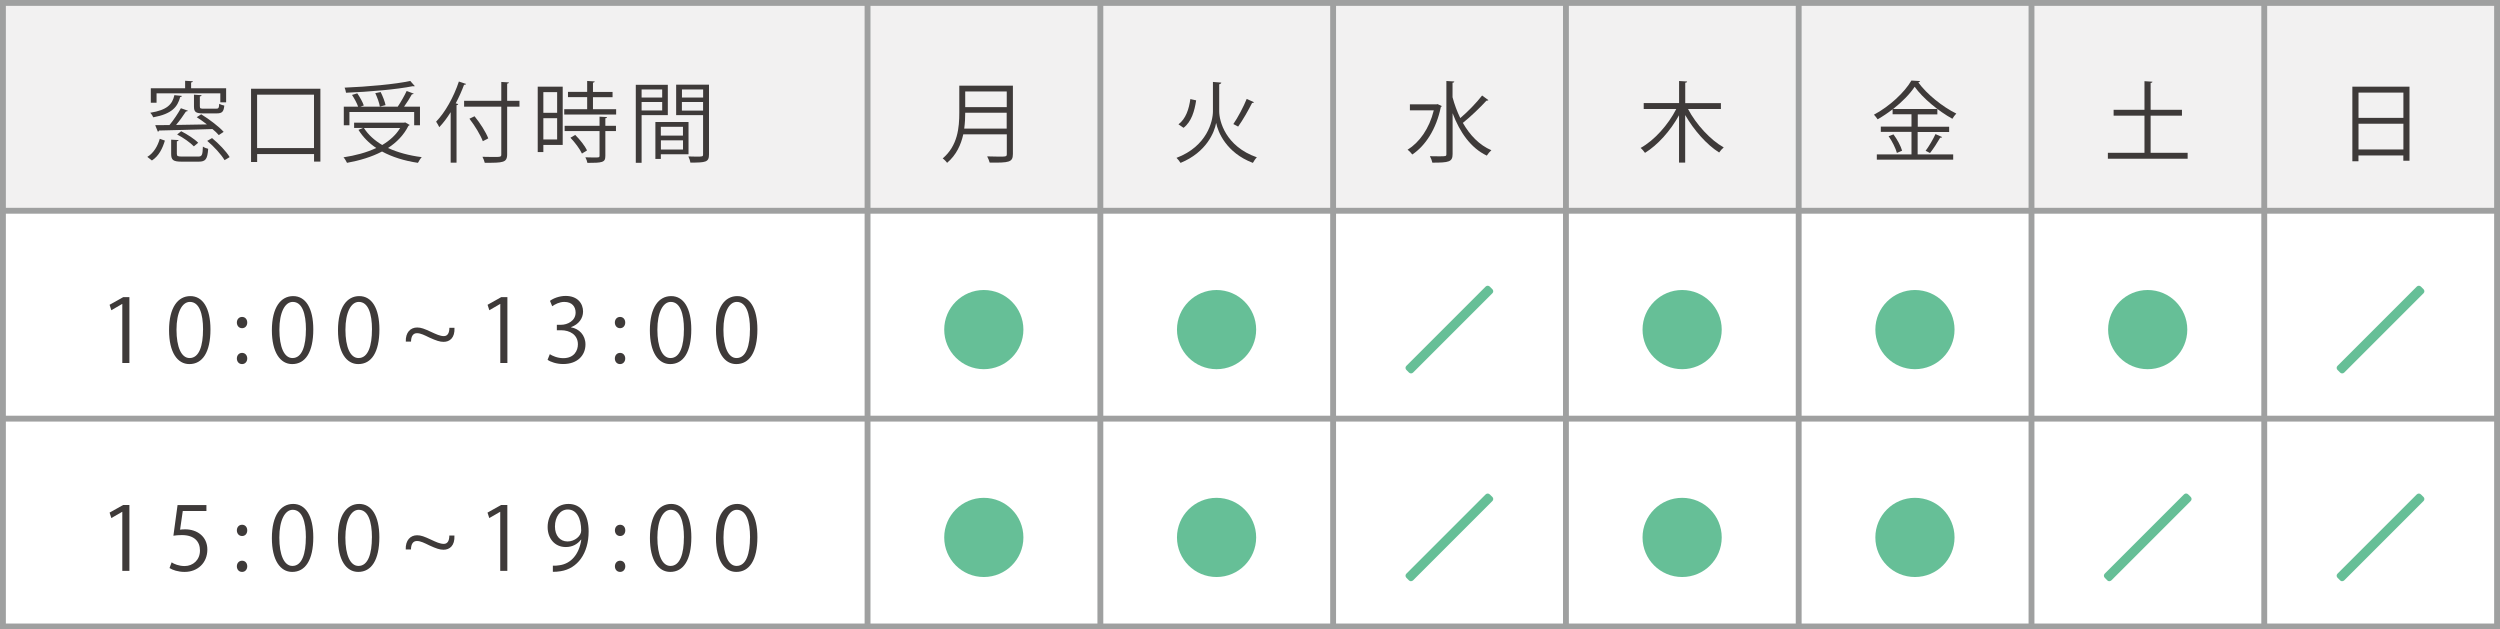 <?xml version="1.0" encoding="UTF-8"?>
<svg xmlns="http://www.w3.org/2000/svg" id="_レイヤー_2" viewBox="0 0 426.2 107.3">
  <rect x="0" y="0" width="426.2" height="107.3" fill="#808080" stroke="none"/>
  <defs>
    <style>.cls-1{fill:#66bf97;}.cls-2{fill:#9fa0a0;}.cls-3{fill:#3e3a39;}.cls-4{fill:#fff;}.cls-5{fill:#f2f1f1;}</style>
  </defs>
  <g id="_窓口受付時間">
    <rect class="cls-4" x=".5" y=".5" width="425.2" height="106.3"></rect>
    <rect class="cls-5" x=".5" y=".5" width="425.2" height="35.43"></rect>
    <path class="cls-2" d="M426.2,107.3H0V0h426.2v107.3ZM1,106.3h424.2V1H1v105.3Z"></path>
    <rect class="cls-2" x="385.51" y=".5" width="1" height="106.3"></rect>
    <rect class="cls-2" x="345.83" y=".5" width="1" height="106.3"></rect>
    <rect class="cls-2" x="306.14" y=".5" width="1" height="106.3"></rect>
    <rect class="cls-2" x="266.46" y=".5" width="1" height="106.3"></rect>
    <rect class="cls-2" x="226.77" y=".5" width="1" height="106.3"></rect>
    <rect class="cls-2" x="187.09" y=".5" width="1" height="106.3"></rect>
    <rect class="cls-2" x="147.4" y=".5" width="1" height="106.3"></rect>
    <rect class="cls-2" x=".5" y="35.43" width="425.2" height="1"></rect>
    <rect class="cls-2" x=".5" y="70.87" width="425.2" height="1"></rect>
    <path class="cls-3" d="M25.11,26.75c1.11-.67,1.79-1.89,2.13-3.09.69.26.78.29.87.31-.39,1.29-1,2.61-2.21,3.39l-.79-.62ZM31.01,16.36c-.02.09-.12.17-.29.18-.46,1.71-1.41,2.87-4.59,3.46-.09-.24-.33-.6-.51-.78,2.86-.46,3.76-1.41,4.11-3l1.27.13ZM26.69,15.91v1.6h-.98v-2.46h5.85v-1.28l1.32.08c-.01.1-.09.18-.3.21v.99h5.97v2.4h-.99v-1.54h-10.87ZM34.31,19.49c1.36.84,3.01,2.08,3.82,2.99l-.83.55c-.27-.32-.64-.67-1.08-1.03-3.31.1-6.88.21-9.1.25-.01.11-.1.18-.21.2l-.45-1.11,2.43-.02c.69-.82,1.48-2.01,1.95-2.87l1.19.42c-.05.09-.15.14-.33.14-.44.67-1.06,1.56-1.68,2.29l5.26-.09c-.57-.45-1.18-.87-1.74-1.23l.77-.5ZM30.15,26.24c0,.38.15.45.92.45h2.71c.64,0,.76-.21.81-1.7.23.17.63.32.9.38-.12,1.77-.44,2.19-1.62,2.19h-2.88c-1.44,0-1.81-.26-1.81-1.32v-2.43l1.27.07c-.02.11-.09.18-.3.21v2.14ZM33.05,24.95c-.58-.61-1.81-1.49-2.85-2.02l.69-.56c1.03.53,2.28,1.33,2.9,1.97l-.74.61ZM34.08,18.17c0,.32.09.36.67.36h2.07c.43,0,.51-.09.55-.83.23.13.6.24.87.3-.1,1.06-.39,1.33-1.29,1.33h-2.28c-1.29,0-1.6-.22-1.6-1.17v-2.02l1.3.09c-.01.1-.1.18-.3.21v1.72ZM36.15,23.54c1.14.93,2.43,2.28,3,3.24-.46.3-.66.41-.87.52-.54-.93-1.8-2.32-2.95-3.28l.82-.48Z"></path>
    <path class="cls-3" d="M42.8,15.13h11.82v12.42h-1.08v-1.29h-9.7v1.36h-1.04v-12.5ZM43.83,25.24h9.7v-9.1h-9.7v9.1Z"></path>
    <path class="cls-3" d="M69.09,20.87l.75.43c-.03.08-.12.12-.21.15-.79,1.58-2.01,2.82-3.48,3.78,1.65.76,3.6,1.29,5.75,1.56-.23.24-.5.68-.65.97-2.31-.34-4.38-.99-6.12-1.93-1.77.93-3.83,1.54-5.97,1.93-.12-.27-.39-.72-.6-.94,1.99-.3,3.93-.81,5.58-1.59-1.25-.84-2.26-1.86-3.03-3.09l.79-.33h-1.53v-.9h8.52l.19-.04ZM59.57,19.09v2.26h-.96v-3.17h2.44c-.19-.57-.63-1.38-1.04-2l.9-.27c.45.65.93,1.52,1.11,2.07l-.57.2h6.36c.52-.77,1.16-1.89,1.52-2.67l1.2.45c-.04.09-.17.12-.31.12-.33.62-.85,1.42-1.33,2.1h2.71v3.17h-.99v-2.26h-11.04ZM70.71,14.68s-.09.04-.17.04c-.04,0-.09-.02-.15-.03-2.75.56-7.45.96-11.4,1.12-.02-.25-.15-.63-.24-.87,3.92-.16,8.61-.58,11.19-1.14l.77.87ZM62.04,21.82c.74,1.16,1.8,2.11,3.12,2.9,1.27-.75,2.34-1.71,3.06-2.9h-6.18ZM64.89,15.68c.36.71.73,1.67.84,2.24l-.97.25c-.09-.6-.44-1.56-.78-2.29l.92-.19Z"></path>
    <path class="cls-3" d="M76.83,19.12c-.6.97-1.26,1.85-1.94,2.56-.12-.24-.38-.72-.54-.94,1.52-1.56,3-4.18,3.88-6.84l1.23.41c-.06.11-.17.15-.35.15-.4,1.08-.88,2.14-1.42,3.16l.42.12c-.01.1-.1.17-.28.2v9.79h-1v-8.61ZM88.56,17.18v1h-2.1v8.12c0,.79-.23,1.11-.75,1.27-.54.18-1.5.19-3.07.18-.06-.27-.24-.74-.39-1.02.63.01,1.23.03,1.73.03,1.4,0,1.48,0,1.48-.46v-8.12h-6.34v-1h6.34v-3.21l1.3.08c-.01.1-.09.18-.3.21v2.92h2.1ZM80.9,19.82c.95,1.16,1.95,2.73,2.34,3.77l-.93.48c-.38-1.02-1.35-2.64-2.28-3.83l.87-.42Z"></path>
    <path class="cls-3" d="M95.93,14.78v9.93h-3.3v1.21h-.96v-11.14h4.26ZM94.98,15.71h-2.35v3.52h2.35v-3.52ZM92.63,23.78h2.35v-3.63h-2.35v3.63ZM101.1,18.62h3.94v.91h-8.85v-.91h3.91v-2.06h-3.27v-.9h3.27v-1.86l1.29.08c-.02.11-.1.18-.3.21v1.58h3.34v.9h-3.34v2.06ZM103.49,19.96c-.02.11-.09.18-.29.2v1.29h1.81v.9h-1.81v4.2c0,.62-.13.9-.6,1.05-.45.15-1.22.17-2.46.17-.04-.27-.19-.68-.35-.95.57.01,1.11.03,1.5.03.84,0,.92,0,.92-.31v-4.19h-5.95v-.9h5.95v-1.56l1.27.07ZM99.21,26.18c-.34-.75-1.18-1.89-1.96-2.7l.81-.48c.79.78,1.67,1.89,2.02,2.64l-.87.54Z"></path>
    <path class="cls-3" d="M113.85,19.63h-4.47v8.12h-.99v-13.29h5.46v5.17ZM112.89,15.25h-3.51v1.38h3.51v-1.38ZM109.38,18.83h3.51v-1.44h-3.51v1.44ZM117.39,26.3h-4.73v.79h-.93v-6.29h5.65v5.49ZM116.43,21.62h-3.77v1.5h3.77v-1.5ZM112.67,25.49h3.77v-1.57h-3.77v1.57ZM120.87,14.45v11.88c0,1.33-.58,1.39-3.18,1.39-.03-.29-.19-.76-.34-1.05.48.01.96.03,1.33.03,1.09,0,1.18,0,1.18-.38v-6.69h-4.59v-5.19h5.6ZM119.87,15.25h-3.61v1.38h3.61v-1.38ZM116.25,18.85h3.61v-1.46h-3.61v1.46Z"></path>
    <path class="cls-3" d="M172.68,14.6v11.64c0,.78-.21,1.12-.77,1.3-.55.18-1.56.2-3.19.18-.07-.29-.27-.76-.43-1.06.72.03,1.41.04,1.95.04,1.3,0,1.4,0,1.4-.46v-3.34h-7.42c-.39,1.75-1.17,3.52-2.76,4.86-.15-.23-.52-.6-.75-.75,2.58-2.19,2.83-5.29,2.83-7.79v-4.62h9.15ZM164.55,19.22c0,.76-.03,1.71-.17,2.7h7.24v-2.7h-7.08ZM171.63,15.59h-7.08v2.67h7.08v-2.67Z"></path>
    <path class="cls-3" d="M206.79,13.97l1.42.11c-.02.13-.15.24-.36.29v4.6c0,1.64,1.04,5.96,6.42,7.85-.23.22-.53.66-.68.95-4.56-1.73-5.97-5.31-6.25-6.78h-.02c-.27,1.49-1.6,4.95-6.06,6.78-.13-.23-.46-.63-.69-.86,5.23-1.98,6.21-6.27,6.21-7.94v-4.99ZM200.91,21.19c1.25-.93,1.79-2.61,2.02-4.3l.99.22c-.27,1.79-.79,3.64-2.15,4.68l-.87-.6ZM213.78,17.42c-.04.09-.18.14-.33.14-.6,1.2-1.59,2.94-2.37,4.02,0-.01-.82-.43-.82-.43.77-1.11,1.74-2.96,2.28-4.29l1.25.57Z"></path>
    <path class="cls-3" d="M245.08,17.75l.72.33c-.03.06-.09.13-.17.18-.78,3.78-2.62,6.57-4.86,8.08-.18-.26-.57-.65-.81-.81,2.02-1.26,3.7-3.58,4.47-6.72h-4.07v-1.02h4.53l.18-.04ZM247.63,16.58c.33,1.25.78,2.45,1.32,3.55,1.26-1.06,2.79-2.64,3.72-3.85l1.07.79c-.08.09-.21.1-.33.09-1.04,1.14-2.71,2.74-4.02,3.79,1.2,2.1,2.81,3.79,4.86,4.66-.25.21-.6.62-.78.92-2.73-1.3-4.6-3.97-5.83-7.23v6.95c0,1.36-.63,1.48-3.45,1.48-.06-.3-.25-.81-.42-1.1.57.02,1.09.02,1.51.02,1.26,0,1.3,0,1.3-.4v-12.44l1.35.08c-.02.12-.09.2-.3.21v2.47Z"></path>
    <path class="cls-3" d="M293.36,18.58h-5.59c1.39,2.62,3.81,5.28,6.09,6.55-.26.21-.6.6-.78.87-2.12-1.33-4.29-3.79-5.79-6.39v8.11h-1.05v-8.07c-1.47,2.66-3.63,5.07-5.8,6.41-.18-.26-.51-.65-.75-.84,2.34-1.29,4.71-3.95,6.08-6.64h-5.55v-1.01h6.03v-3.76l1.37.08c-.02.12-.11.2-.32.21v3.48h6.08v1.01Z"></path>
    <path class="cls-3" d="M326.92,22.48v3.84h6.06v.9h-13.02v-.9h5.91v-3.84h-5.23v-.9h5.23v-2.1h-3.22v-.85c-.81.63-1.68,1.21-2.55,1.71-.15-.22-.42-.58-.63-.79,2.62-1.39,5.21-3.79,6.39-5.82l1.47.09c-.03.12-.15.19-.3.23,1.46,2.01,4.16,4.18,6.48,5.31-.24.26-.5.59-.67.89-2.34-1.29-5.02-3.48-6.43-5.46-.79,1.21-2.13,2.58-3.67,3.79h7.54v.92h-3.34v2.1h5.35v.9h-5.35ZM323.38,26.06c-.2-.77-.79-1.95-1.41-2.84l.83-.31c.63.84,1.26,2.01,1.47,2.78l-.88.38ZM331.09,23.36c-.04.09-.16.13-.33.12-.44.78-1.16,1.89-1.73,2.61l-.75-.38c.56-.75,1.29-1.98,1.68-2.85l1.12.5Z"></path>
    <path class="cls-3" d="M366.64,26.05h6.31v1.01h-13.6v-1.01h6.24v-6.33h-5.26v-1h5.26v-4.88l1.36.09c-.01.11-.1.18-.31.21v4.58h5.34v1h-5.34v6.33Z"></path>
    <path class="cls-3" d="M401.04,14.77h9.73v12.63h-1.05v-.9h-7.65v.99h-1.04v-12.72ZM409.73,15.79h-7.65v4.3h7.65v-4.3ZM402.08,25.48h7.65v-4.39h-7.65v4.39Z"></path>
    <path class="cls-3" d="M20.85,61.88v-10.06h-.03l-1.84,1.07-.3-.93,2.32-1.3h1.06v11.23h-1.21Z"></path>
    <path class="cls-3" d="M28.82,56.31c0-3.93,1.53-5.83,3.63-5.83s3.43,2.01,3.43,5.68c0,3.9-1.36,5.91-3.6,5.91-2.04,0-3.46-2.01-3.46-5.76ZM34.62,56.21c0-2.8-.67-4.74-2.25-4.74-1.33,0-2.28,1.79-2.28,4.74s.82,4.83,2.23,4.83c1.67,0,2.29-2.16,2.29-4.83Z"></path>
    <path class="cls-3" d="M40.38,54.99c0-.55.36-.96.89-.96s.88.41.88.96-.35.96-.88.96c-.57,0-.89-.46-.89-.96ZM40.38,61.12c0-.55.36-.96.89-.96s.88.41.88.96c0,.52-.35.95-.88.95-.57,0-.89-.45-.89-.95Z"></path>
    <path class="cls-3" d="M46.35,56.31c0-3.93,1.53-5.83,3.63-5.83s3.43,2.01,3.43,5.68c0,3.9-1.36,5.91-3.6,5.91-2.04,0-3.46-2.01-3.46-5.76ZM52.16,56.21c0-2.8-.67-4.74-2.25-4.74-1.33,0-2.28,1.79-2.28,4.74s.82,4.83,2.23,4.83c1.67,0,2.29-2.16,2.29-4.83Z"></path>
    <path class="cls-3" d="M57.62,56.31c0-3.93,1.53-5.83,3.63-5.83s3.43,2.01,3.43,5.68c0,3.9-1.36,5.91-3.6,5.91-2.04,0-3.46-2.01-3.46-5.76ZM63.42,56.21c0-2.8-.67-4.74-2.25-4.74-1.33,0-2.28,1.79-2.28,4.74s.82,4.83,2.23,4.83c1.67,0,2.29-2.16,2.29-4.83Z"></path>
    <path class="cls-3" d="M77.48,55.87c.09,1.75-.83,2.41-1.86,2.41-.63,0-1.23-.2-2.41-.73-.81-.39-1.48-.75-2.12-.75s-1,.48-1.02,1.44h-.89c-.06-1.56.79-2.41,1.94-2.41.66,0,1.23.22,2.37.75.87.4,1.54.72,2.18.72s.94-.54.94-1.42h.87Z"></path>
    <path class="cls-3" d="M85.29,61.88v-10.06h-.03l-1.84,1.07-.3-.93,2.32-1.3h1.06v11.23h-1.21Z"></path>
    <path class="cls-3" d="M97.37,55.81c1.32.22,2.44,1.29,2.44,2.91,0,1.79-1.29,3.34-3.81,3.34-1.12,0-2.15-.36-2.65-.72l.38-.96c.4.27,1.31.68,2.29.68,1.89,0,2.5-1.32,2.5-2.36,0-1.65-1.4-2.4-2.86-2.4h-.73v-.93h.73c1.08,0,2.47-.67,2.47-2.08,0-.98-.58-1.82-1.93-1.82-.83,0-1.6.41-2.06.74l-.38-.92c.54-.42,1.59-.84,2.67-.84,2.06,0,2.97,1.31,2.97,2.66,0,1.15-.73,2.19-2.04,2.65v.04Z"></path>
    <path class="cls-3" d="M104.82,54.99c0-.55.36-.96.89-.96s.88.41.88.96-.35.96-.88.96c-.57,0-.89-.46-.89-.96ZM104.82,61.12c0-.55.36-.96.89-.96s.88.41.88.96c0,.52-.35.95-.88.95-.57,0-.89-.45-.89-.95Z"></path>
    <path class="cls-3" d="M110.79,56.31c0-3.93,1.53-5.83,3.63-5.83s3.43,2.01,3.43,5.68c0,3.9-1.36,5.91-3.6,5.91-2.04,0-3.46-2.01-3.46-5.76ZM116.6,56.21c0-2.8-.67-4.74-2.25-4.74-1.33,0-2.28,1.79-2.28,4.74s.82,4.83,2.23,4.83c1.67,0,2.29-2.16,2.29-4.83Z"></path>
    <path class="cls-3" d="M122.06,56.31c0-3.93,1.53-5.83,3.63-5.83s3.43,2.01,3.43,5.68c0,3.9-1.36,5.91-3.6,5.91-2.04,0-3.46-2.01-3.46-5.76ZM127.86,56.21c0-2.8-.67-4.74-2.25-4.74-1.33,0-2.28,1.79-2.28,4.74s.82,4.83,2.23,4.83c1.67,0,2.29-2.16,2.29-4.83Z"></path>
    <path class="cls-1" d="M167.72,49.44c3.73,0,6.75,3.02,6.75,6.75s-3.02,6.75-6.75,6.75-6.75-3.02-6.75-6.75,3.04-6.75,6.75-6.75Z"></path>
    <path class="cls-1" d="M207.4,49.44c3.73,0,6.75,3.02,6.75,6.75s-3.02,6.75-6.75,6.75-6.75-3.02-6.75-6.75,3.04-6.75,6.75-6.75Z"></path>
    <path class="cls-1" d="M240.55,63.66c-.13,0-.26-.05-.35-.15l-.44-.44c-.09-.09-.15-.22-.15-.35s.05-.26.15-.35l13.51-13.51c.2-.2.51-.2.71,0l.44.44c.09.09.15.22.15.35s-.05.26-.15.35l-13.51,13.51c-.1.1-.23.15-.35.15Z"></path>
    <path class="cls-1" d="M286.77,49.44c3.73,0,6.75,3.02,6.75,6.75s-3.02,6.75-6.75,6.75-6.75-3.02-6.75-6.75,3.04-6.75,6.75-6.75Z"></path>
    <path class="cls-1" d="M326.46,49.44c3.74,0,6.75,3.02,6.75,6.75s-3.01,6.75-6.75,6.75-6.75-3.02-6.75-6.75,3.04-6.75,6.75-6.75Z"></path>
    <path class="cls-1" d="M366.14,49.44c3.73,0,6.75,3.02,6.75,6.75s-3.02,6.75-6.75,6.75-6.75-3.02-6.75-6.75,3.04-6.75,6.75-6.75Z"></path>
    <path class="cls-1" d="M399.29,63.66c-.13,0-.26-.05-.35-.15l-.44-.44c-.09-.09-.15-.22-.15-.35s.05-.26.15-.35l13.51-13.51c.2-.2.51-.2.71,0l.44.44c.09.09.15.22.15.35s-.05.26-.15.35l-13.51,13.51c-.1.1-.23.15-.35.15Z"></path>
    <path class="cls-3" d="M20.85,97.32v-10.06h-.03l-1.84,1.06-.3-.93,2.32-1.3h1.06v11.23h-1.21Z"></path>
    <path class="cls-3" d="M35.19,86.08v1.04h-4.03l-.46,3.18c.24-.03.48-.06.87-.06,2,0,3.78,1.19,3.78,3.45s-1.65,3.81-3.87,3.81c-1.12,0-2.07-.33-2.58-.66l.36-.97c.42.29,1.24.63,2.22.63,1.41,0,2.62-1.03,2.61-2.66,0-1.54-.99-2.62-3.09-2.62-.6,0-1.06.05-1.44.11l.71-5.23h4.93Z"></path>
    <path class="cls-3" d="M40.38,90.42c0-.55.36-.96.89-.96s.88.4.88.96-.35.96-.88.96c-.57,0-.89-.46-.89-.96ZM40.38,96.55c0-.55.36-.96.89-.96s.88.4.88.96c0,.53-.35.95-.88.95-.57,0-.89-.45-.89-.95Z"></path>
    <path class="cls-3" d="M46.35,91.74c0-3.93,1.53-5.83,3.63-5.83s3.43,2.01,3.43,5.68c0,3.9-1.36,5.91-3.6,5.91-2.04,0-3.46-2.01-3.46-5.76ZM52.15,91.65c0-2.8-.67-4.74-2.25-4.74-1.33,0-2.28,1.79-2.28,4.74s.82,4.83,2.23,4.83c1.67,0,2.29-2.16,2.29-4.83Z"></path>
    <path class="cls-3" d="M57.61,91.74c0-3.93,1.53-5.83,3.63-5.83s3.43,2.01,3.43,5.68c0,3.9-1.36,5.91-3.6,5.91-2.04,0-3.46-2.01-3.46-5.76ZM63.41,91.65c0-2.8-.67-4.74-2.25-4.74-1.33,0-2.28,1.79-2.28,4.74s.82,4.83,2.23,4.83c1.67,0,2.29-2.16,2.29-4.83Z"></path>
    <path class="cls-3" d="M77.47,91.3c.09,1.75-.83,2.42-1.86,2.42-.63,0-1.23-.2-2.41-.74-.81-.39-1.48-.75-2.12-.75s-1,.48-1.02,1.44h-.89c-.06-1.56.79-2.42,1.94-2.42.66,0,1.23.22,2.37.75.87.41,1.54.72,2.18.72s.94-.54.94-1.42h.87Z"></path>
    <path class="cls-3" d="M85.28,97.32v-10.06h-.03l-1.84,1.06-.3-.93,2.32-1.3h1.06v11.23h-1.21Z"></path>
    <path class="cls-3" d="M99.04,92.01c-.61.78-1.48,1.25-2.58,1.25-1.92,0-3.1-1.5-3.1-3.41,0-2.05,1.35-3.94,3.55-3.94s3.44,1.83,3.44,4.69c0,3.74-1.89,6.33-4.77,6.78-.52.09-1,.12-1.33.1v-1.04c.31.03.68-.01,1.16-.08,1.89-.27,3.31-1.8,3.69-4.36h-.04ZM94.61,89.77c0,1.52.85,2.54,2.15,2.54,1.21,0,2.32-.93,2.32-1.83,0-2.16-.79-3.62-2.28-3.62-1.3,0-2.19,1.23-2.19,2.91Z"></path>
    <path class="cls-3" d="M104.83,90.42c0-.55.36-.96.89-.96s.88.4.88.96-.35.96-.88.96c-.57,0-.89-.46-.89-.96ZM104.83,96.55c0-.55.36-.96.89-.96s.88.4.88.96c0,.53-.35.95-.88.95-.57,0-.89-.45-.89-.95Z"></path>
    <path class="cls-3" d="M110.8,91.74c0-3.93,1.53-5.83,3.63-5.83s3.43,2.01,3.43,5.68c0,3.9-1.36,5.91-3.6,5.91-2.04,0-3.46-2.01-3.46-5.76ZM116.6,91.65c0-2.8-.67-4.74-2.25-4.74-1.33,0-2.28,1.79-2.28,4.74s.82,4.83,2.23,4.83c1.67,0,2.29-2.16,2.29-4.83Z"></path>
    <path class="cls-3" d="M122.06,91.74c0-3.93,1.53-5.83,3.63-5.83s3.43,2.01,3.43,5.68c0,3.9-1.36,5.91-3.6,5.91-2.04,0-3.46-2.01-3.46-5.76ZM127.87,91.65c0-2.8-.67-4.74-2.25-4.74-1.33,0-2.28,1.79-2.28,4.74s.82,4.83,2.23,4.83c1.67,0,2.29-2.16,2.29-4.83Z"></path>
    <path class="cls-1" d="M167.72,84.87c3.73,0,6.75,3.01,6.75,6.75s-3.02,6.75-6.75,6.75-6.75-3.01-6.75-6.75,3.04-6.75,6.75-6.75Z"></path>
    <path class="cls-1" d="M207.4,84.87c3.73,0,6.75,3.01,6.75,6.75s-3.02,6.75-6.75,6.75-6.75-3.01-6.75-6.75,3.04-6.75,6.75-6.75Z"></path>
    <path class="cls-1" d="M240.55,99.09c-.13,0-.26-.05-.35-.15l-.44-.44c-.09-.09-.15-.22-.15-.35s.05-.26.15-.35l13.51-13.51c.2-.2.51-.2.71,0l.44.43c.09.09.15.22.15.35s-.05.26-.15.35l-13.51,13.51c-.1.1-.23.15-.35.15Z"></path>
    <path class="cls-1" d="M286.77,84.87c3.73,0,6.75,3.01,6.75,6.75s-3.02,6.75-6.75,6.75-6.75-3.01-6.75-6.75,3.04-6.75,6.75-6.75Z"></path>
    <path class="cls-1" d="M326.46,84.87c3.74,0,6.75,3.01,6.75,6.75s-3.01,6.75-6.75,6.75-6.75-3.01-6.75-6.75,3.04-6.75,6.75-6.75Z"></path>
    <path class="cls-1" d="M359.6,99.09h0c-.13,0-.26-.05-.35-.15l-.43-.44c-.2-.2-.2-.51,0-.71l13.51-13.51c.2-.2.51-.2.71,0l.43.43c.2.2.2.51,0,.71l-13.51,13.51c-.09.09-.22.15-.35.15Z"></path>
    <path class="cls-1" d="M399.29,99.09c-.13,0-.26-.05-.35-.15l-.44-.44c-.09-.09-.15-.22-.15-.35s.05-.26.15-.35l13.51-13.51c.2-.2.51-.2.71,0l.44.43c.09.09.15.22.15.35s-.05.26-.15.35l-13.51,13.51c-.1.1-.23.15-.35.15Z"></path>
  </g>
</svg>
